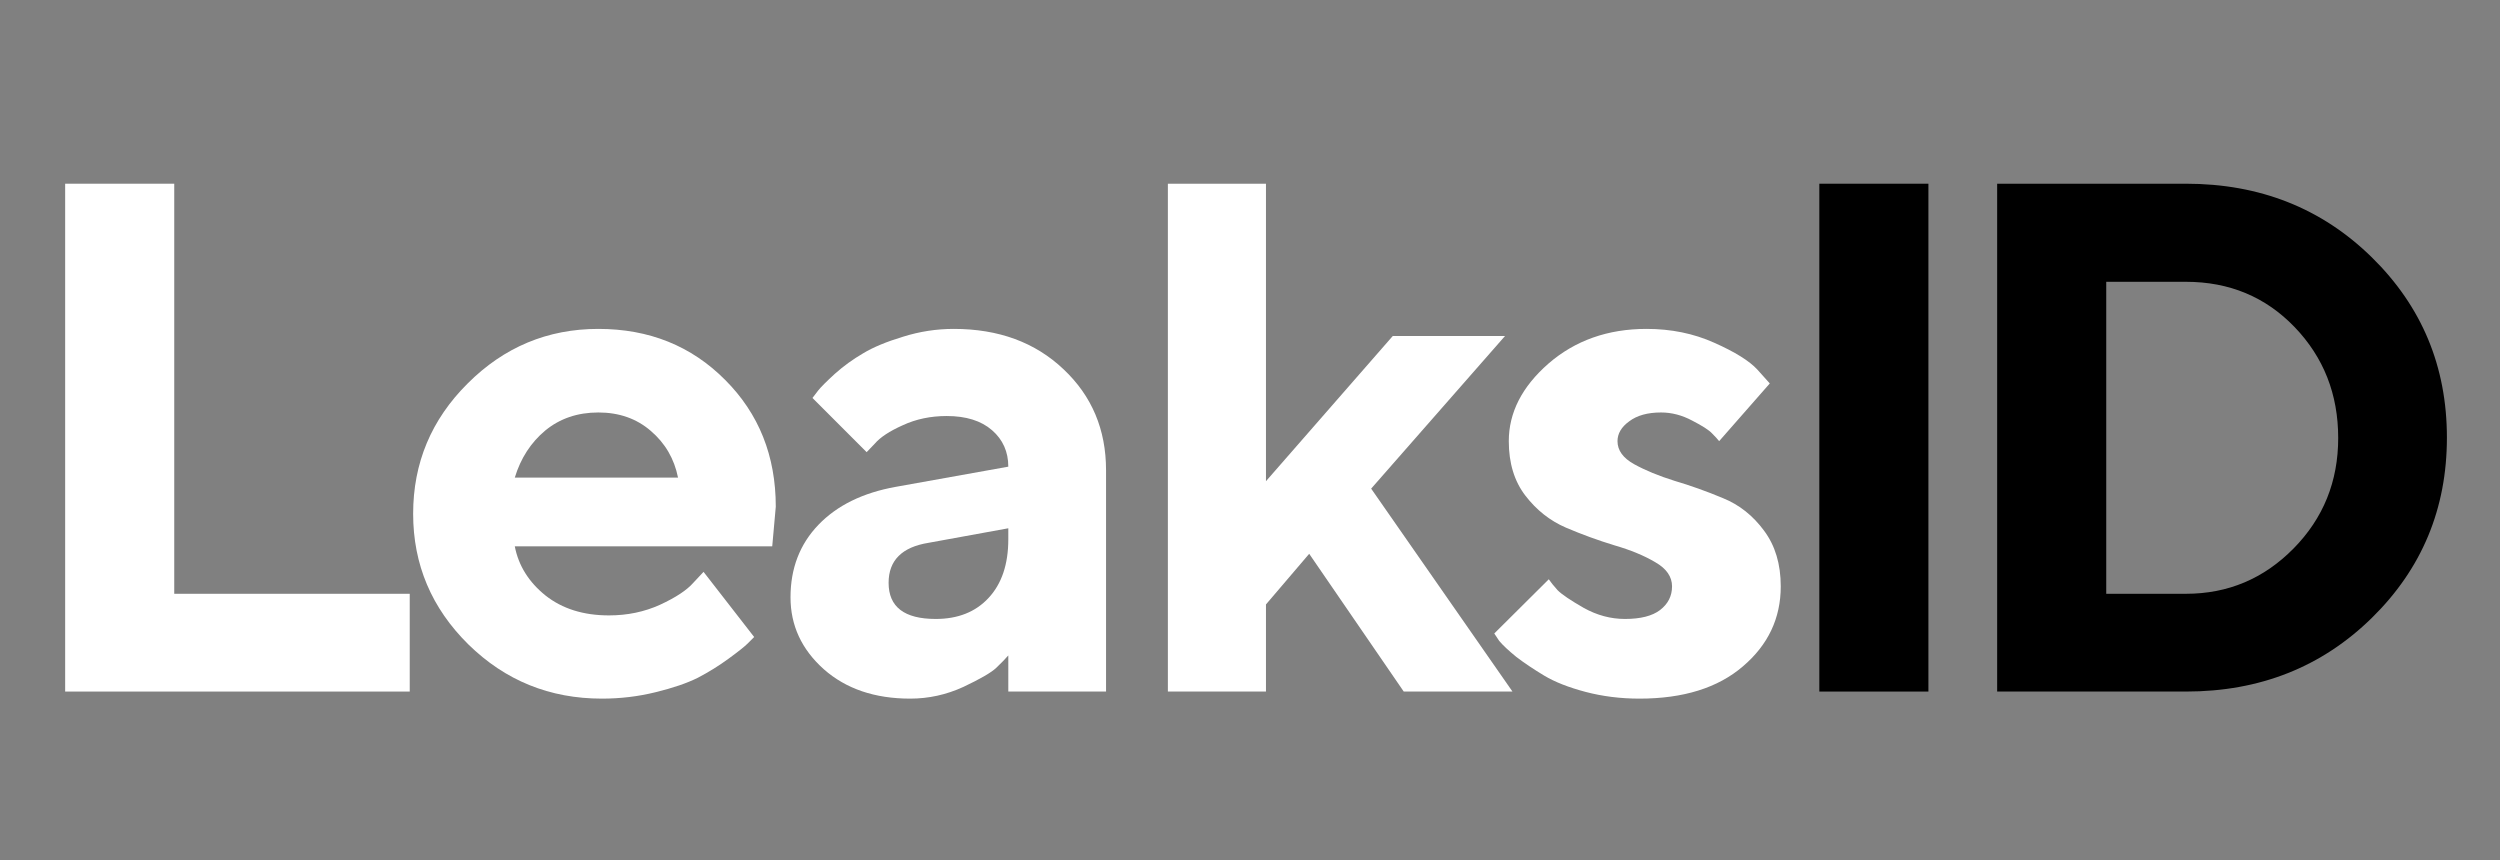 <?xml version="1.0" encoding="UTF-8"?> <svg xmlns="http://www.w3.org/2000/svg" width="93" height="32" viewBox="0 0 93 32" fill="none"><rect x="0" y="0" width="93" height="32" fill="#808080" stroke="none"/> <path d="M15.242 25.726H2.424V6.834H6.482V22.089H15.242V25.726Z" fill="white"></path> <path d="M28.727 20.324H19.15C19.29 21.044 19.672 21.655 20.296 22.155C20.919 22.647 21.706 22.893 22.654 22.893C23.339 22.893 23.971 22.761 24.551 22.498C25.14 22.226 25.552 21.953 25.79 21.681L26.172 21.273L28.055 23.697L27.818 23.934C27.704 24.048 27.467 24.237 27.107 24.5C26.747 24.764 26.365 25.001 25.961 25.212C25.557 25.414 25.03 25.594 24.38 25.752C23.739 25.91 23.076 25.989 22.391 25.989C20.45 25.989 18.794 25.317 17.424 23.973C16.054 22.621 15.369 21 15.369 19.112C15.369 17.224 16.045 15.608 17.398 14.264C18.75 12.912 20.37 12.235 22.259 12.235C24.147 12.235 25.719 12.868 26.975 14.132C28.231 15.388 28.859 16.96 28.859 18.849L28.727 20.324ZM24.209 16.029C23.682 15.573 23.032 15.344 22.259 15.344C21.486 15.344 20.827 15.568 20.283 16.016C19.747 16.464 19.369 17.048 19.15 17.768H25.223C25.082 17.066 24.744 16.486 24.209 16.029Z" fill="white"></path> <path d="M37.509 25.726V24.382C37.404 24.505 37.254 24.658 37.061 24.843C36.877 25.018 36.468 25.256 35.836 25.554C35.204 25.844 34.545 25.989 33.86 25.989C32.542 25.989 31.471 25.625 30.645 24.895C29.82 24.158 29.407 23.266 29.407 22.221C29.407 21.141 29.754 20.241 30.448 19.52C31.142 18.8 32.099 18.331 33.32 18.111L37.509 17.36C37.509 16.807 37.307 16.354 36.903 16.003C36.499 15.652 35.937 15.476 35.217 15.476C34.62 15.476 34.075 15.59 33.583 15.819C33.091 16.038 32.745 16.267 32.542 16.504L32.239 16.82L30.224 14.804C30.276 14.734 30.347 14.642 30.435 14.528C30.531 14.405 30.738 14.198 31.054 13.908C31.379 13.618 31.73 13.364 32.108 13.144C32.485 12.916 32.982 12.71 33.596 12.525C34.211 12.332 34.839 12.235 35.48 12.235C37.149 12.235 38.51 12.736 39.564 13.737C40.618 14.73 41.145 15.981 41.145 17.492V25.726H37.509ZM34.808 23.025C35.634 23.025 36.288 22.766 36.771 22.247C37.263 21.721 37.509 20.992 37.509 20.061V19.652L34.545 20.192C33.553 20.351 33.056 20.847 33.056 21.681C33.056 22.577 33.64 23.025 34.808 23.025Z" fill="white"></path> <path d="M48.702 20.601L47.094 22.485V25.726H43.445V6.834H47.094V17.9L51.811 12.499H55.987L51.007 18.177L56.264 25.726H52.219L48.702 20.601Z" fill="white"></path> <path d="M65.836 14.264L63.952 16.411C63.899 16.341 63.811 16.245 63.688 16.122C63.574 15.999 63.328 15.841 62.951 15.647C62.573 15.445 62.187 15.344 61.791 15.344C61.291 15.344 60.896 15.454 60.606 15.674C60.316 15.884 60.171 16.13 60.171 16.411C60.171 16.754 60.377 17.039 60.79 17.268C61.203 17.496 61.704 17.703 62.292 17.887C62.889 18.063 63.491 18.278 64.097 18.532C64.703 18.778 65.212 19.182 65.625 19.744C66.038 20.298 66.244 20.987 66.244 21.813C66.244 22.998 65.774 23.991 64.835 24.79C63.904 25.589 62.621 25.989 60.988 25.989C60.285 25.989 59.618 25.905 58.985 25.739C58.353 25.572 57.839 25.37 57.444 25.133C57.049 24.895 56.702 24.663 56.403 24.434C56.113 24.197 55.903 24 55.771 23.842L55.587 23.565L57.615 21.549C57.685 21.655 57.795 21.791 57.945 21.958C58.103 22.116 58.428 22.335 58.919 22.616C59.411 22.889 59.921 23.025 60.448 23.025C61.027 23.025 61.462 22.915 61.752 22.695C62.05 22.467 62.2 22.173 62.2 21.813C62.2 21.453 61.993 21.154 61.581 20.917C61.168 20.671 60.658 20.46 60.053 20.285C59.446 20.1 58.845 19.881 58.248 19.626C57.659 19.371 57.159 18.976 56.746 18.44C56.333 17.904 56.127 17.228 56.127 16.411C56.127 15.349 56.618 14.387 57.602 13.526C58.594 12.666 59.811 12.235 61.251 12.235C62.165 12.235 63.003 12.406 63.767 12.749C64.54 13.092 65.076 13.425 65.375 13.75L65.836 14.264Z" fill="white"></path> <path d="M67.679 25.726V6.834H71.737V25.726H67.679Z" fill="black"></path> <path d="M74.294 6.834H81.316C84.065 6.834 86.371 7.747 88.233 9.574C90.094 11.401 91.025 13.636 91.025 16.28C91.025 18.923 90.094 21.159 88.233 22.985C86.371 24.812 84.065 25.726 81.316 25.726H74.294V6.834ZM81.316 10.483H78.352V22.089H81.316C82.879 22.089 84.214 21.527 85.321 20.403C86.428 19.279 86.981 17.909 86.981 16.293C86.981 14.668 86.441 13.294 85.361 12.169C84.28 11.045 82.932 10.483 81.316 10.483Z" fill="black"></path> </svg> 